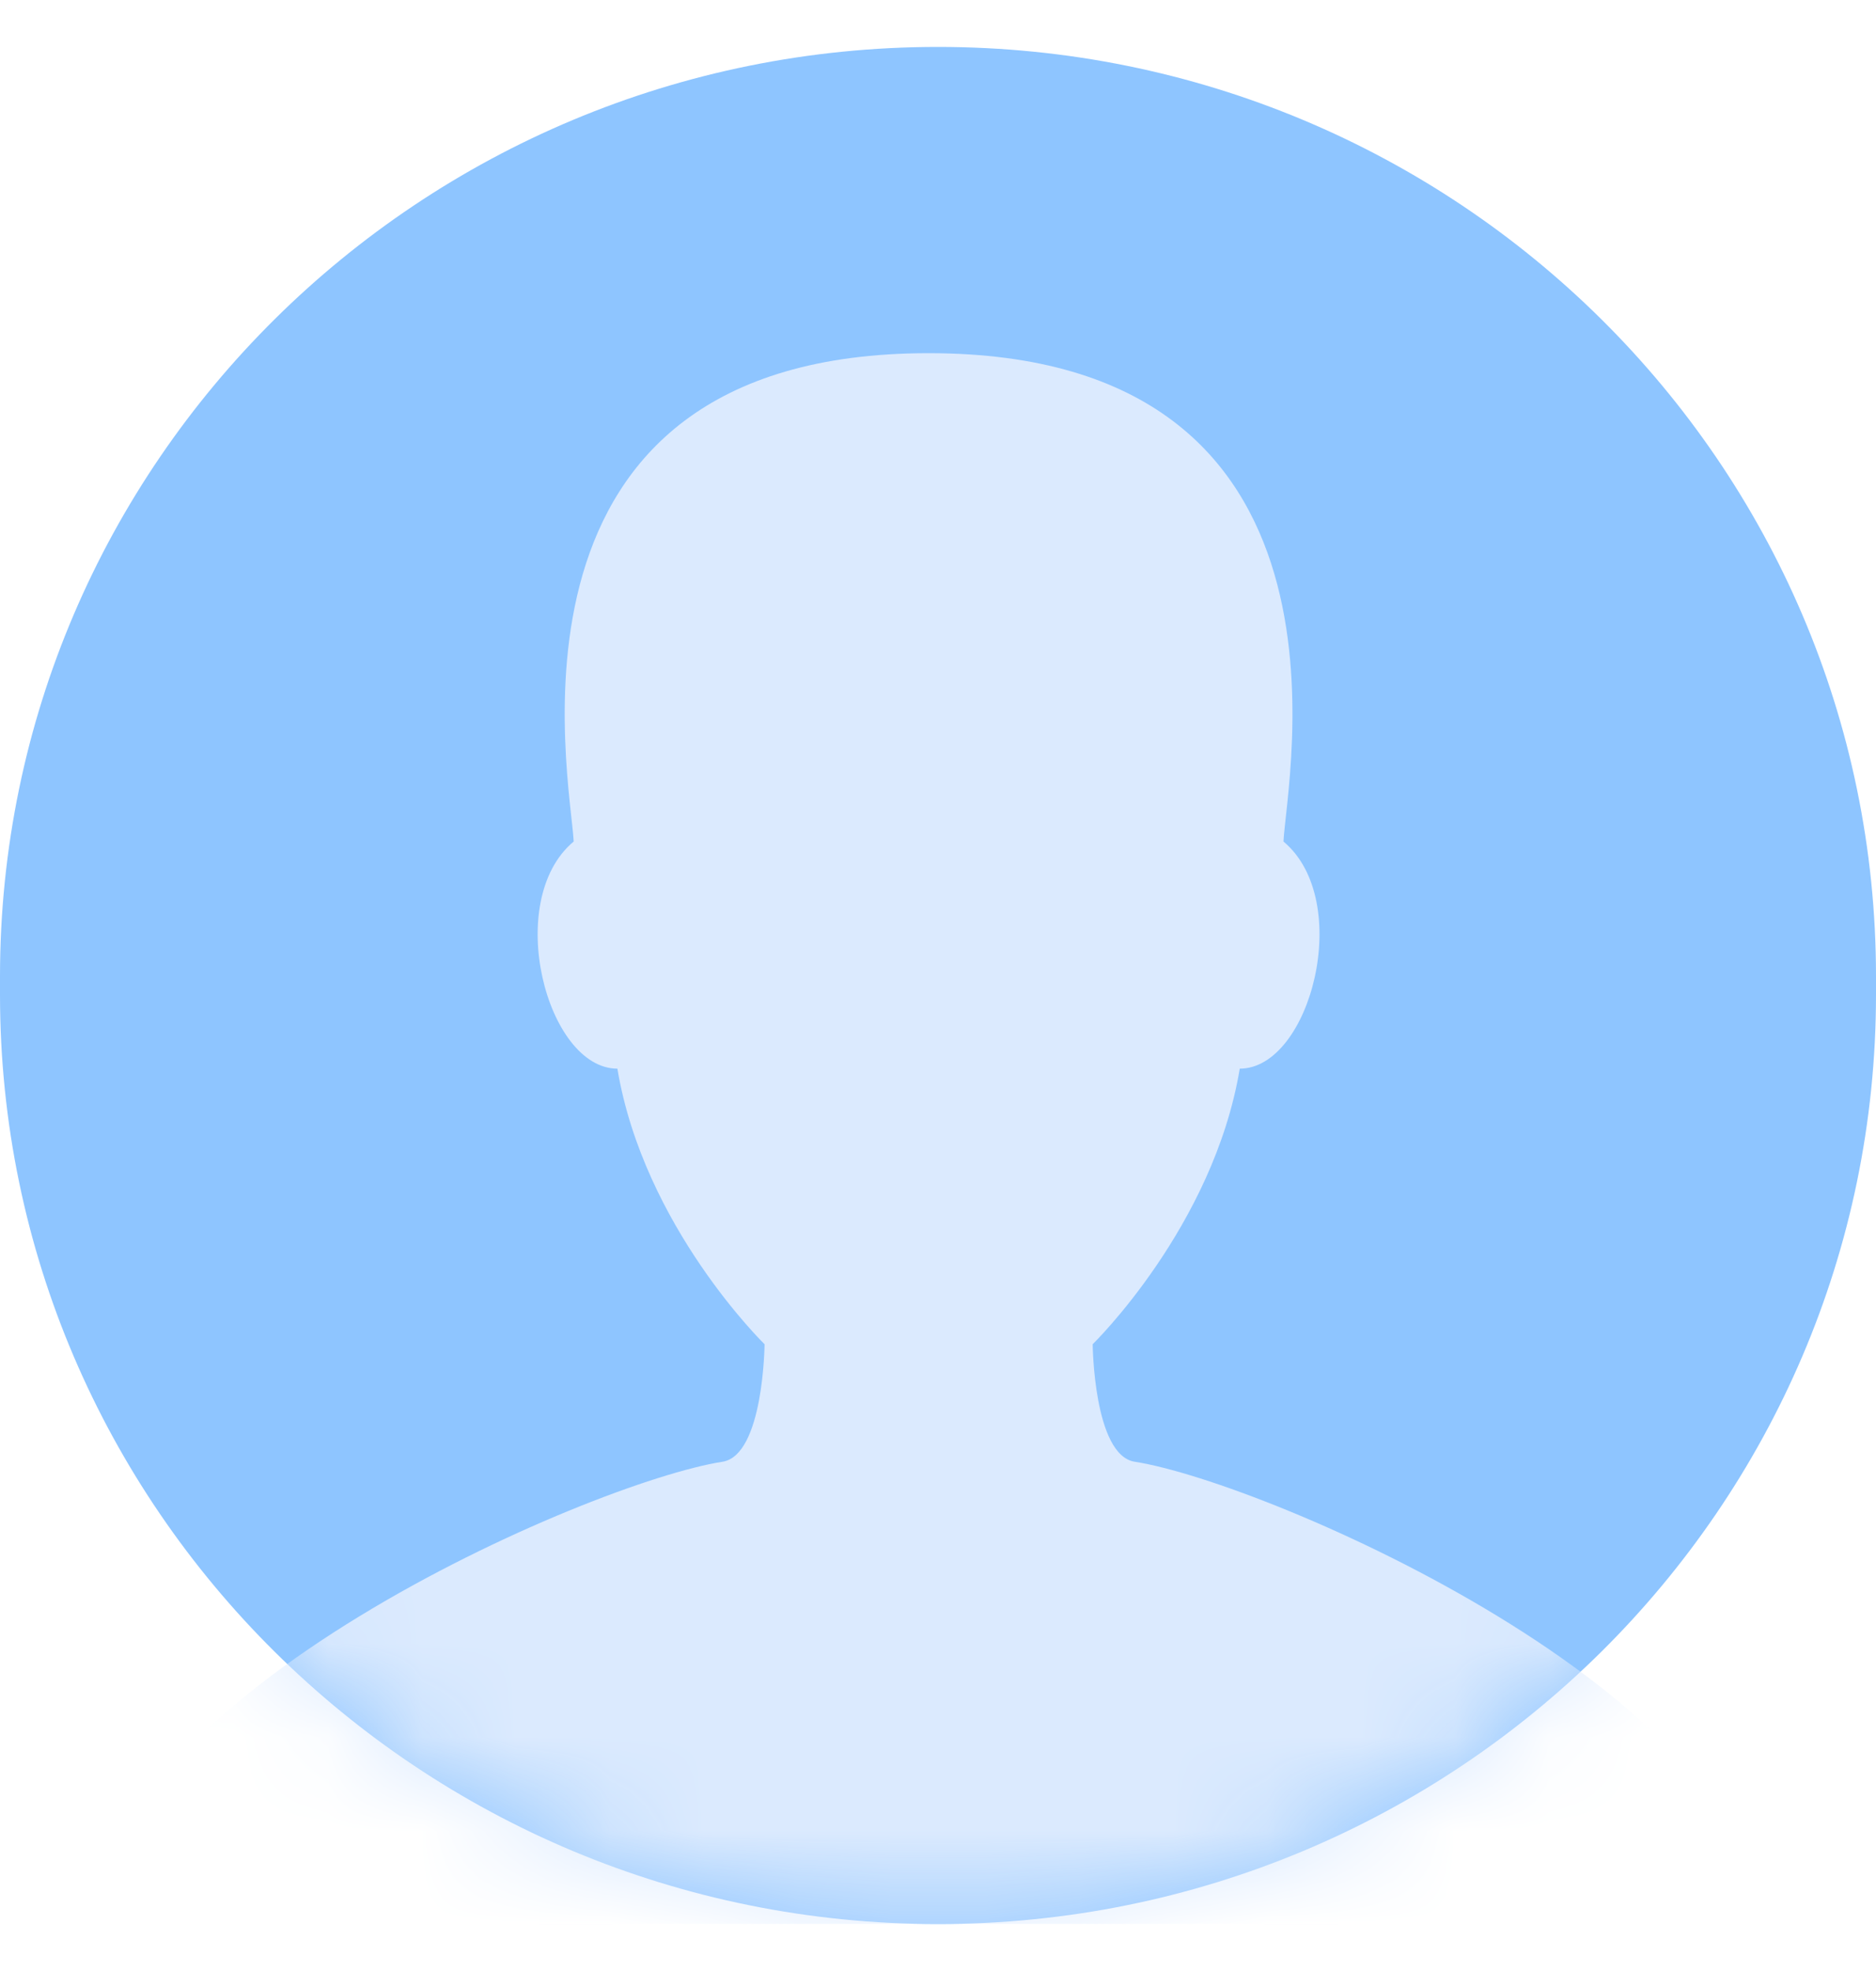 <svg width="20" height="21" viewBox="0 0 20 21" fill="none" xmlns="http://www.w3.org/2000/svg">
<g clip-path="url(#clip0_207_263)">
<path d="M20 10.403C20 4.934 15.523 0.5 10 0.5C4.477 0.5 0 4.934 0 10.403V10.597C0 16.066 4.477 20.5 10 20.5C15.523 20.5 20 16.066 20 10.597V10.403Z" fill="#8EC5FF"/>
<mask id="mask0_207_263" style="mask-type:luminance" maskUnits="userSpaceOnUse" x="0" y="0" width="21" height="21">
<path d="M20 10.403C20 4.934 15.523 0.5 10 0.5C4.477 0.5 0 4.934 0 10.403V10.597C0 16.066 4.477 20.5 10 20.5C15.523 20.5 20 16.066 20 10.597V10.403Z" fill="white"/>
</mask>
<g mask="url(#mask0_207_263)">
<path fill-rule="evenodd" clip-rule="evenodd" d="M11.649 14.322C11.649 14.322 12.936 13.07 13.217 11.386C13.972 11.386 14.438 9.596 13.683 8.966C13.715 8.304 14.654 3.763 9.9 3.763C5.145 3.763 6.084 8.304 6.116 8.966C5.361 9.596 5.827 11.386 6.582 11.386C6.863 13.07 8.151 14.322 8.151 14.322C8.151 14.322 8.141 15.505 7.703 15.574C6.29 15.794 1.018 18.078 1.018 20.581H18.782C18.782 18.078 13.509 15.794 12.097 15.574C11.659 15.505 11.649 14.322 11.649 14.322Z" fill="#DBEAFE"/>
</g>
</g>
<defs>
<clipPath id="clip0_207_263">
<rect width="20" height="20" fill="white" transform="translate(0 0.5)"/>
</clipPath>
</defs>
</svg>
